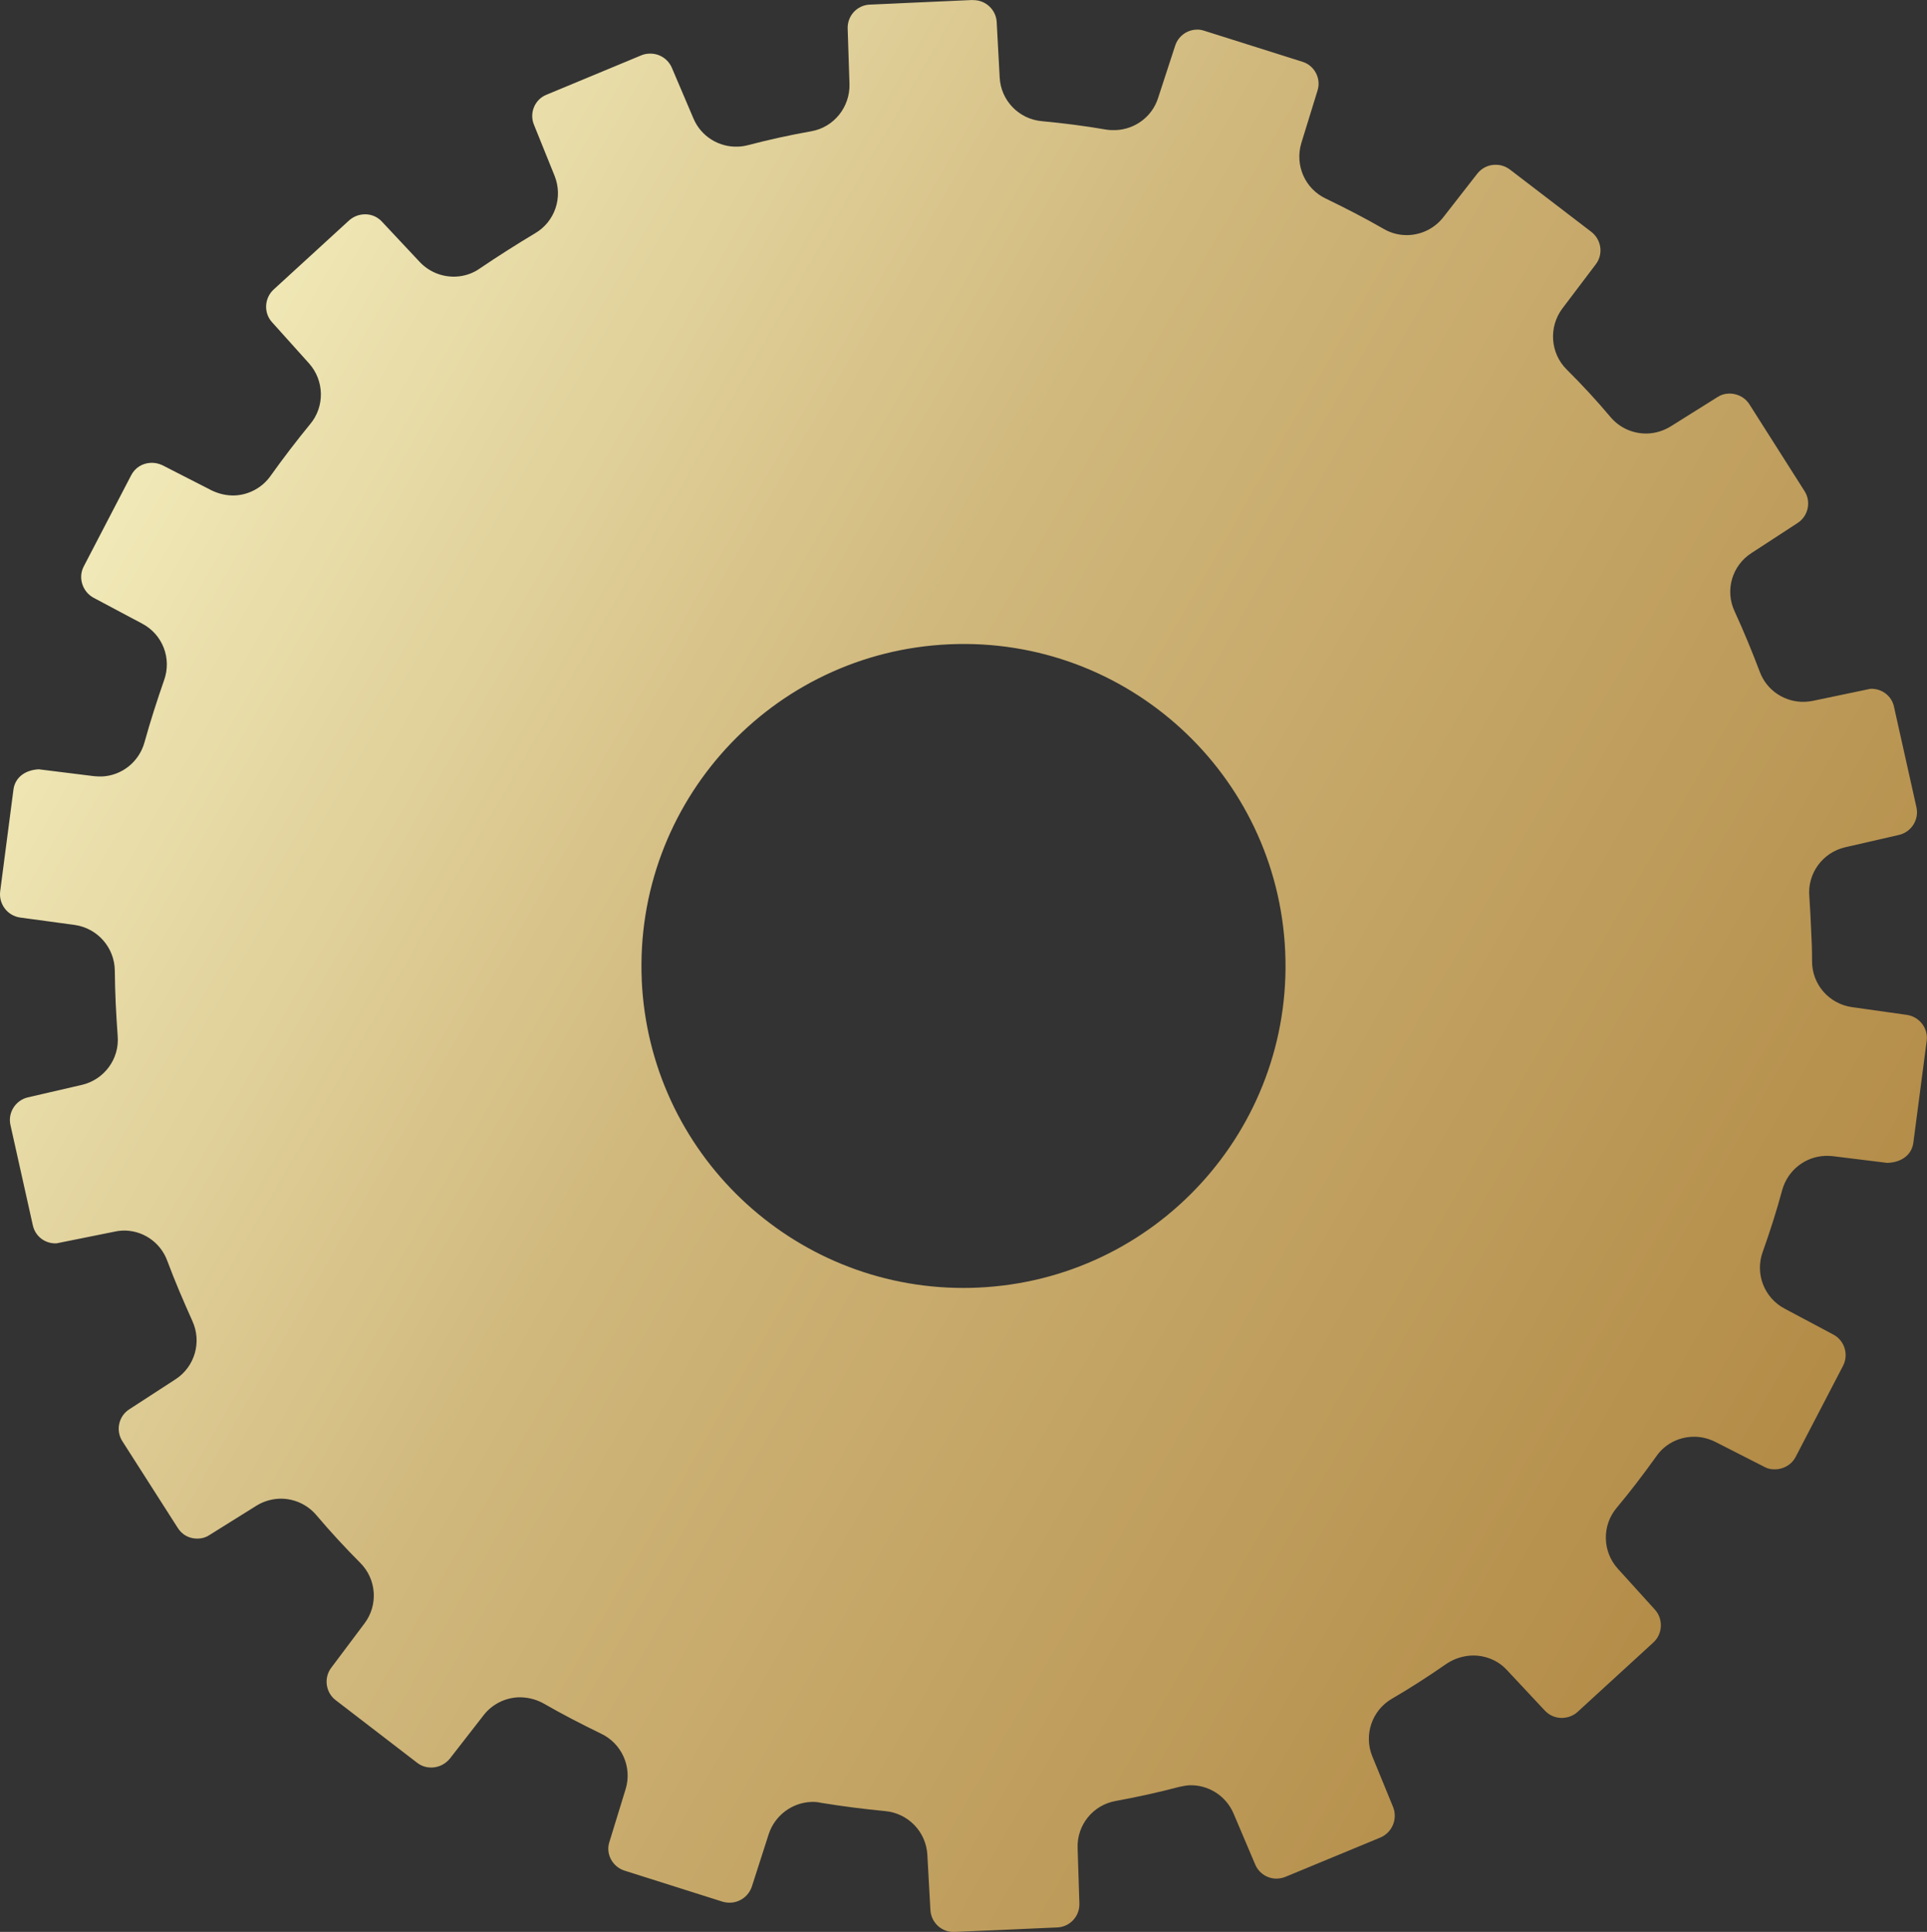 <?xml version="1.0" encoding="UTF-8"?>
<svg id="_レイヤー_1" data-name="レイヤー 1" xmlns="http://www.w3.org/2000/svg" xmlns:xlink="http://www.w3.org/1999/xlink" viewBox="0 0 598.35 600">
  <rect x="0" y="0" width="598.35" height="600" fill="#333333" stroke="none"/>
  <defs>
    <style>
      .cls-1 {
        fill: none;
      }

      .cls-2 {
        clip-path: url(#clippath);
      }

      .cls-3 {
        fill: url(#_名称未設定グラデーション_106);
      }
    </style>
    <clipPath id="clippath">
      <path class="cls-1" d="M199.27,304.38c-2.39-55.16,40.37-101.86,95.53-104.28,55.14-2.43,101.85,40.34,104.27,95.5,2.42,55.17-40.33,101.88-95.49,104.3-1.49.07-2.97.1-4.45.1-53.2,0-97.48-41.93-99.87-95.62M301.95,0l-31.89,1.43c-3.98.19-7.01,3.53-6.85,7.51l.56,17.1c.22,7.18-4.82,13.48-11.82,14.72-6.74,1.19-13.3,2.65-19.78,4.34-.96.25-2.02.41-3,.44-5.86.26-11.5-3.13-13.87-8.8l-6.69-15.71c-1.21-2.78-3.98-4.51-7.01-4.37-.83.02-1.67.19-2.42.5l-29.51,12.27c-3.64,1.47-5.39,5.69-3.85,9.36l6.39,15.83c2.66,6.68.09,14.23-6.06,17.83-5.77,3.45-11.5,7.1-17.09,10.88-2.3,1.64-4.88,2.46-7.55,2.58-4.1.17-8.17-1.38-11.16-4.53l-11.75-12.54c-1.97-2.13-4.37-2.35-5.61-2.27-1.2.06-2.92.43-4.55,1.85l-23.51,21.53c-2.89,2.72-3.08,7.29-.42,10.16l11.47,12.77c4.74,5.32,4.92,13.42.29,18.89-4.26,5.2-8.32,10.51-12.25,16.02-2.63,3.72-6.79,5.89-11.1,6.08-2.45.09-4.89-.45-7.21-1.57l-15.27-7.81c-1.16-.54-2.36-.8-3.59-.75-2.68.12-4.89,1.53-6.1,3.83l-14.76,28.38c-1.79,3.46-.4,7.83,3.09,9.71l15.07,8.02c6.35,3.35,9.24,10.8,6.8,17.59-2.2,6.33-4.29,12.8-6.07,19.25-1.69,6.12-7.05,10.35-13.2,10.63-.82.02-1.61-.03-2.45-.09l-16.97-2.11c-.06-.04-.11-.03-.19-.03-4.63.23-7.42,2.85-7.88,6.24L.05,276.87c-.46,3.93,2.27,7.5,6.13,8.08l17.08,2.32c7.06,1.05,12.33,7.05,12.39,14.23.04,3.37.12,6.77.28,10.13.14,3.32.38,6.69.61,10.08.61,7.14-4.16,13.58-11.08,15.22l-16.83,3.89c-3.78.89-6.24,4.71-5.39,8.55l6.95,31.15c.75,3.49,3.86,5.79,7.34,5.63l17.94-3.61c.81-.2,1.66-.31,2.43-.35,6.13-.28,11.9,3.44,14.08,9.48,2.31,6.21,4.99,12.43,7.74,18.56,3,6.54.78,14.23-5.19,18.12l-14.41,9.36c-3.3,2.13-4.26,6.61-2.11,9.91l17.17,26.88c1.38,2.23,3.73,3.46,6.4,3.34,1.2-.04,2.41-.39,3.39-1.06l14.64-9.14c2.18-1.36,4.62-2.07,7.07-2.18,4.28-.16,8.59,1.6,11.58,5.13,4.34,5.12,8.89,10.07,13.64,14.83,5.07,5.11,5.57,13.12,1.26,18.8l-10.32,13.76c-2.35,3.14-1.73,7.64,1.36,10.02l25.34,19.48c1.74,1.34,3.48,1.5,4.69,1.46,2.19-.1,4.08-1.12,5.44-2.74l10.51-13.52c2.64-3.41,6.61-5.34,10.72-5.54,2.64-.07,5.33.51,7.79,1.86,5.88,3.38,11.88,6.48,17.93,9.42,6.45,3.05,9.73,10.38,7.65,17.21l-5.04,16.41c-1.24,3.71.96,7.76,4.7,8.93l30.43,9.64c.83.24,1.66.33,2.48.31,3.04-.14,5.63-2.11,6.61-4.98l5.26-16.36c1.91-5.75,7.17-9.66,13.04-9.94,1.01-.04,2.06,0,3.09.25,6.65,1.1,13.35,1.94,20.03,2.59,7.12.66,12.69,6.42,13.08,13.56l.95,17.14c.22,3.94,3.54,7.02,7.51,6.83l31.89-1.4c3.94-.16,7-3.51,6.86-7.45l-.55-17.17c-.27-7.15,4.74-13.41,11.85-14.66,6.59-1.22,13.12-2.63,19.67-4.36,1.06-.23,2.01-.43,3.09-.51,5.85-.24,11.47,3.18,13.84,8.84l6.69,15.76c1.16,2.74,3.9,4.52,6.9,4.38.82-.05,1.67-.21,2.46-.53l29.53-12.23c3.63-1.55,5.38-5.72,3.95-9.41l-6.49-15.83c-2.68-6.61-.11-14.21,6.04-17.82,5.9-3.42,11.55-7.1,17.06-10.92,2.33-1.55,4.96-2.38,7.64-2.53,4.11-.17,8.23,1.38,11.14,4.57l11.71,12.53c1.45,1.53,3.44,2.36,5.57,2.27,1.19-.08,2.95-.39,4.56-1.84l23.63-21.65c2.83-2.65,3.05-7.19.44-10.11l-11.55-12.75c-4.81-5.32-4.96-13.42-.36-18.89,4.36-5.19,8.44-10.59,12.26-15.92,2.6-3.81,6.77-5.96,11.19-6.15,2.39-.11,4.82.41,7.14,1.55l15.32,7.81c1.06.58,2.26.83,3.54.74,2.02-.07,4.69-1.13,6.12-3.82l14.76-28.38c1.76-3.48.45-7.81-3.06-9.66l-15.1-8.04c-6.36-3.35-9.26-10.89-6.81-17.62,2.25-6.33,4.32-12.75,6.07-19.29,1.73-6.07,7.1-10.28,13.26-10.53.81-.05,1.6.02,2.4.08l16.94,2.09c.14,0,.23-.01.23-.01,4.59-.22,7.42-2.78,7.87-6.25l4.15-31.64c.52-3.92-2.25-7.49-6.17-8.07l-17.02-2.4c-7.15-1.01-12.44-7.08-12.41-14.29.03-3.35-.14-6.7-.3-9.97-.15-3.32-.3-6.69-.54-10.01-.68-7.17,4.06-13.73,11.08-15.37l16.78-3.85c3.81-.9,6.24-4.71,5.4-8.55l-6.97-31.21c-.69-3.42-3.81-5.77-7.34-5.61l-17.92,3.75c-.77.13-1.57.26-2.37.28-6.18.25-11.92-3.47-14.08-9.39-2.39-6.31-4.98-12.58-7.79-18.71-3.05-6.48-.81-14.23,5.26-18.11l14.33-9.34c3.28-2.13,4.25-6.61,2.11-9.91l-17.11-26.94c-1.7-2.63-4.44-3.4-6.43-3.32-1.28.04-2.46.41-3.46,1.08l-14.56,9.12c-2.19,1.34-4.61,2.09-7.04,2.19-4.32.19-8.67-1.58-11.63-5.1-4.3-5.12-8.88-10.08-13.65-14.81-5.08-5.08-5.59-13.18-1.31-18.9l10.37-13.71c2.43-3.16,1.77-7.67-1.37-10.1l-25.29-19.36c-1.77-1.32-3.52-1.51-4.72-1.47-2.14.09-4.02,1.04-5.4,2.76l-10.56,13.55c-2.66,3.39-6.6,5.34-10.74,5.52-2.61.12-5.34-.49-7.77-1.92-5.89-3.4-11.83-6.44-17.96-9.41-6.47-3.05-9.66-10.35-7.61-17.22l5.05-16.38c1.16-3.76-.99-7.76-4.72-8.9l-30.49-9.63c-.83-.29-1.71-.39-2.48-.34-3.01.14-5.6,2.12-6.53,4.99l-5.3,16.24c-1.85,5.83-7.17,9.7-13.07,9.97-.98.04-2.02,0-2.98-.14-6.66-1.16-13.35-2-20.02-2.63-7.19-.63-12.77-6.45-13.12-13.6l-.92-17.11c-.17-3.87-3.41-6.89-7.21-6.89-.11,0-.22,0-.34,0"/>
    </clipPath>
    <linearGradient id="_名称未設定グラデーション_106" data-name="名称未設定グラデーション 106" x1="-55.73" y1="95.1" x2="654.08" y2="504.9" gradientUnits="userSpaceOnUse">
      <stop offset="0" stop-color="#ffffd2"/>
      <stop offset=".44" stop-color="#cfb67a"/>
      <stop offset="1" stop-color="#aa7e37"/>
    </linearGradient>
  </defs>
  <g class="cls-2">
    <rect class="cls-3" x="-.82" width="600" height="600"/>
  </g>
</svg>